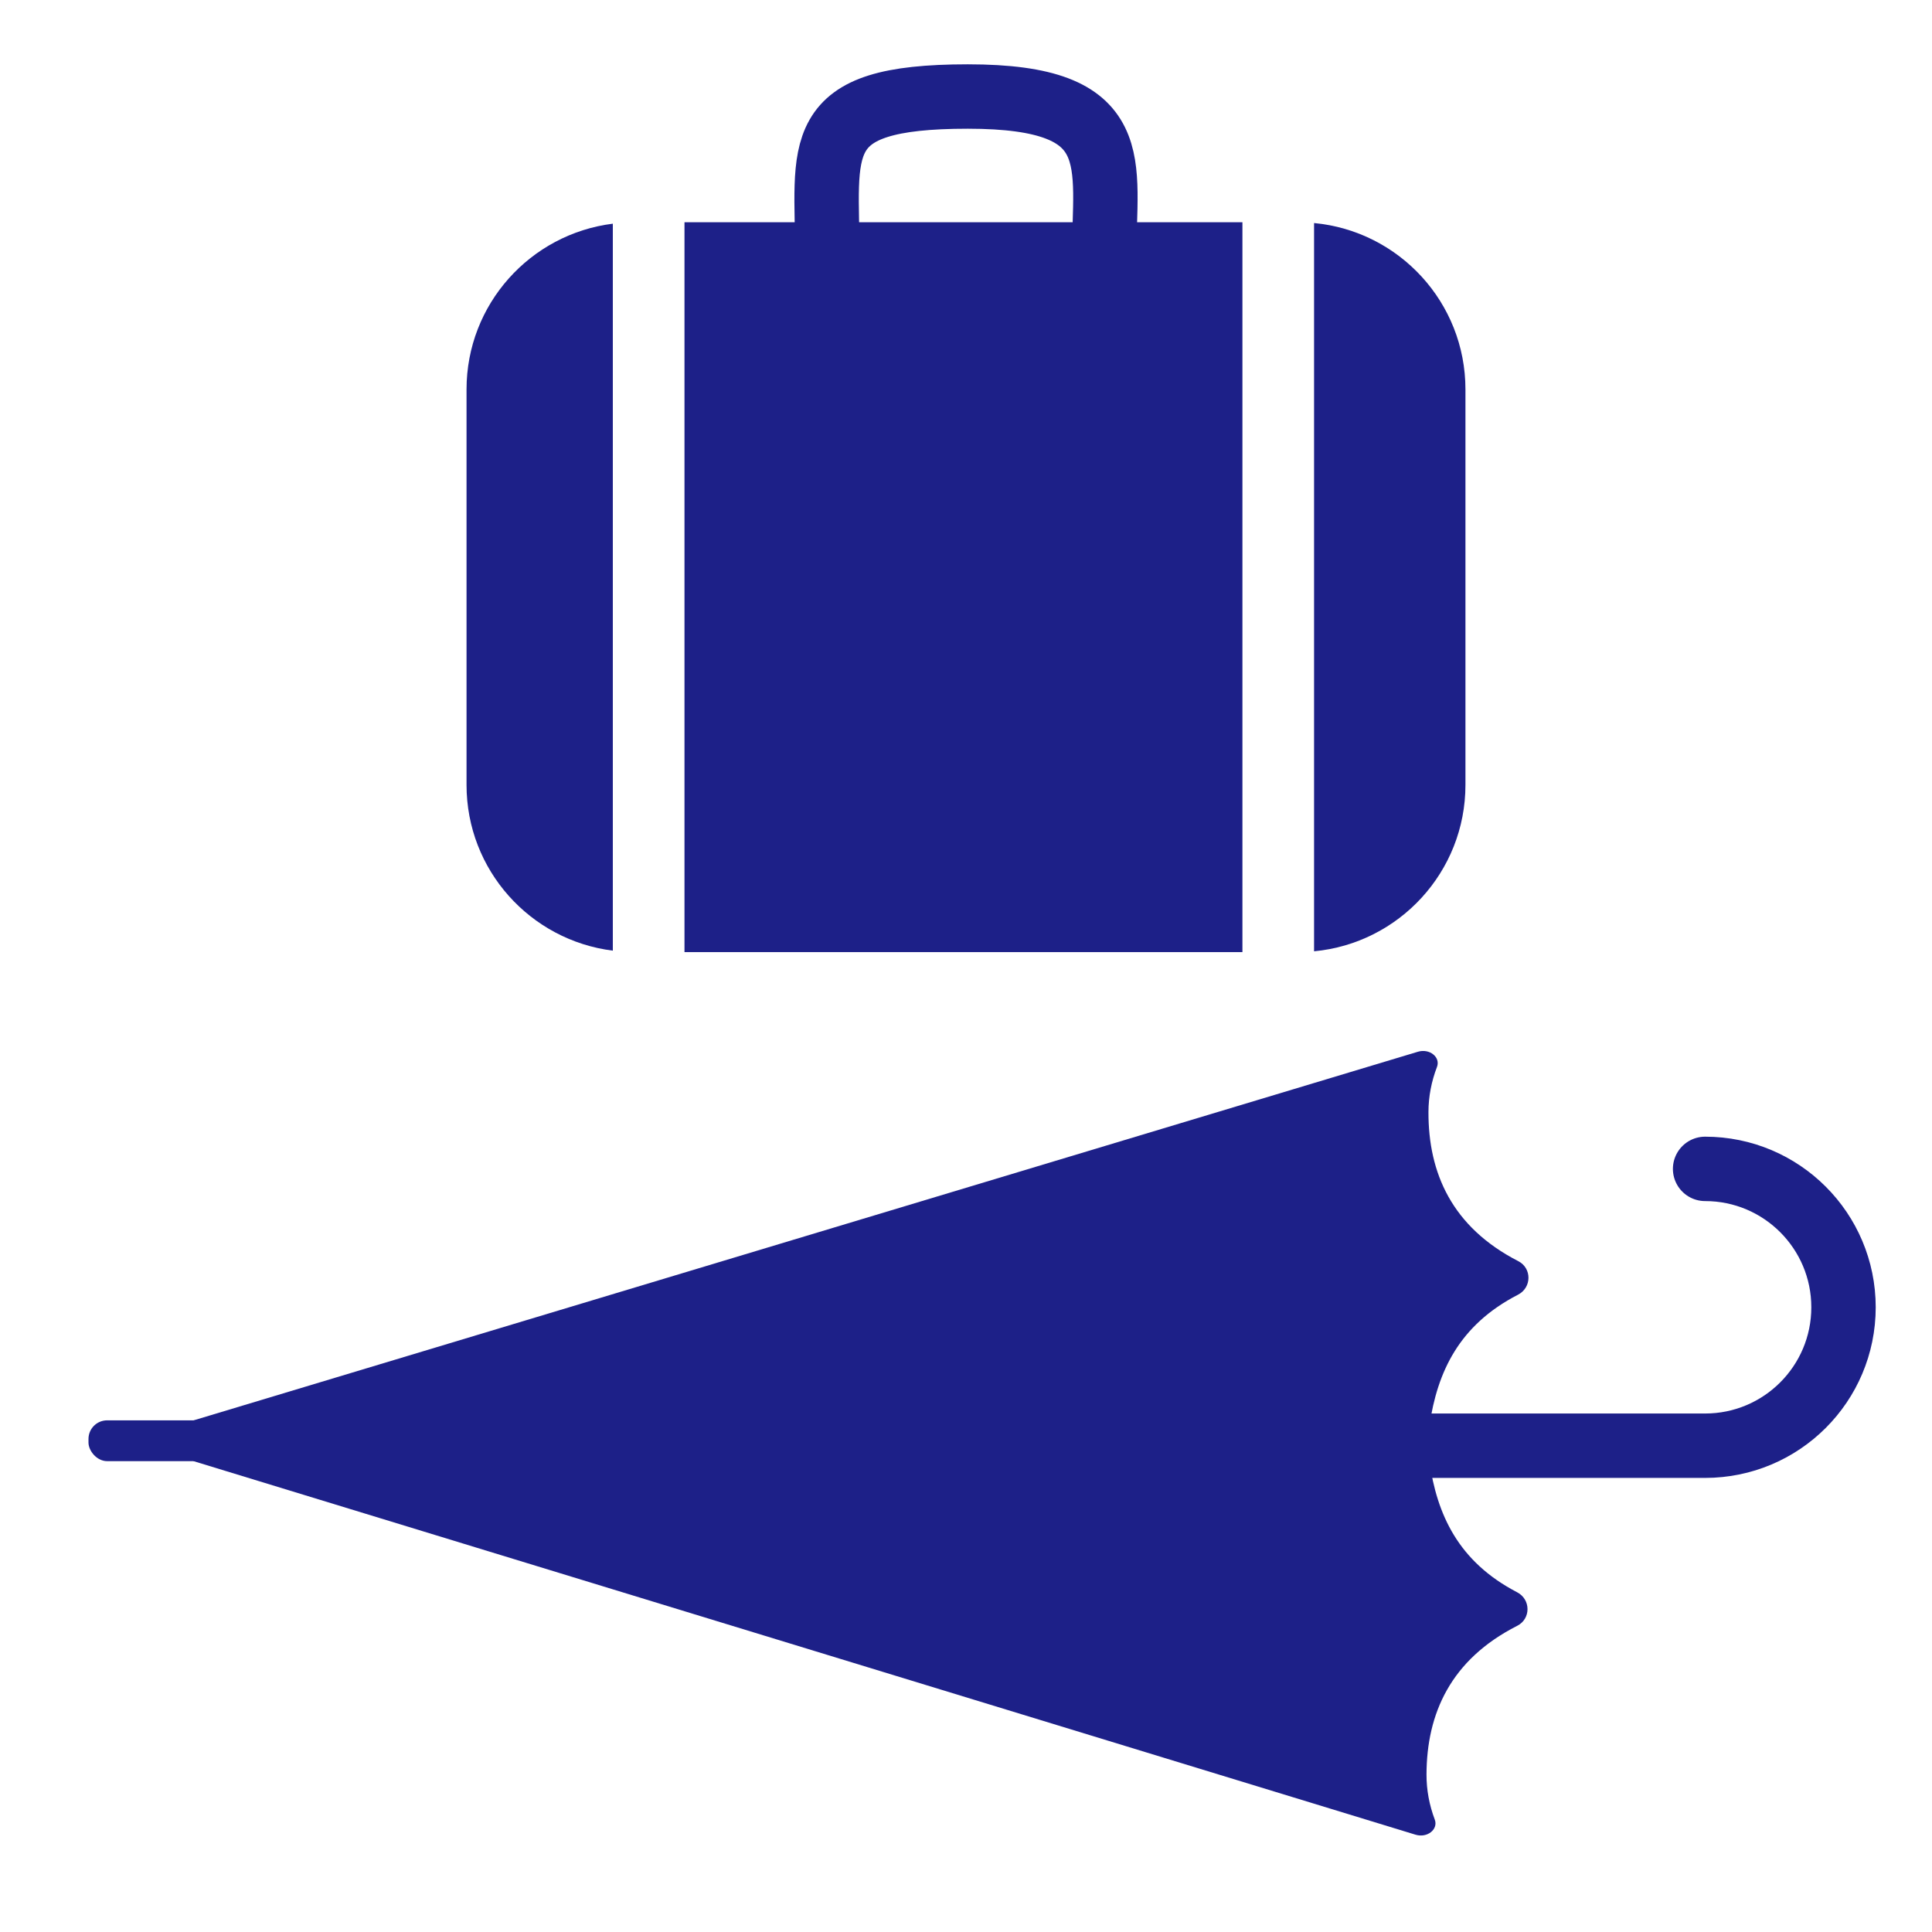 <?xml version="1.0" encoding="UTF-8"?><svg id="b" xmlns="http://www.w3.org/2000/svg" viewBox="0 0 90 90"><defs><style>.e,.f,.g{fill:none;}.e,.h{stroke-width:0px;}.f{stroke-miterlimit:10;}.f,.g{stroke:#1d2088;stroke-linecap:round;stroke-width:3px;}.h{fill:#1d2088;}.g{stroke-linejoin:round;}</style></defs><g id="c"><path class="h" d="M9.013,68.065l56.928,17.402c.548.167,1.067-.251.896-.705-.253-.672-.387-1.375-.385-2.098.008-2.84,1.126-5.354,4.225-6.927.644-.327.638-1.23-.003-1.563-2.743-1.429-3.733-3.617-4.089-6.107l.005-1.668c.37-2.489,1.372-4.669,4.125-6.087.642-.331.653-1.234.01-1.564-3.088-1.586-4.191-4.108-4.182-6.948.002-.723.14-1.426.397-2.097.174-.453-.343-.874-.892-.708l-57.03,17.171-.007,1.9Z"/><rect class="h" x="4.122" y="66.165" width="13.519" height="1.901" rx=".868" ry=".868"/><path class="f" d="M79.43,54.451c3.561,0,6.448,2.887,6.448,6.448s-2.887,6.448-6.448,6.448h-24.344"/><path class="g" d="M38.542,12.022c0-5.17-.916-7.526,6.545-7.526s6.348,3.076,6.348,7.526"/><rect class="h" x="31.886" y="10.353" width="25.991" height="34"/><path class="h" d="M61.214,10.39v33.925c3.956-.371,7.052-3.698,7.052-7.751v-18.423c0-4.053-3.096-7.38-7.052-7.751Z"/><path class="h" d="M28.548,10.42c-3.841.48-6.815,3.75-6.815,7.721v18.423c0,3.971,2.974,7.241,6.815,7.721V10.42Z"/><rect id="d" class="e" width="90" height="90"/></g></svg>
